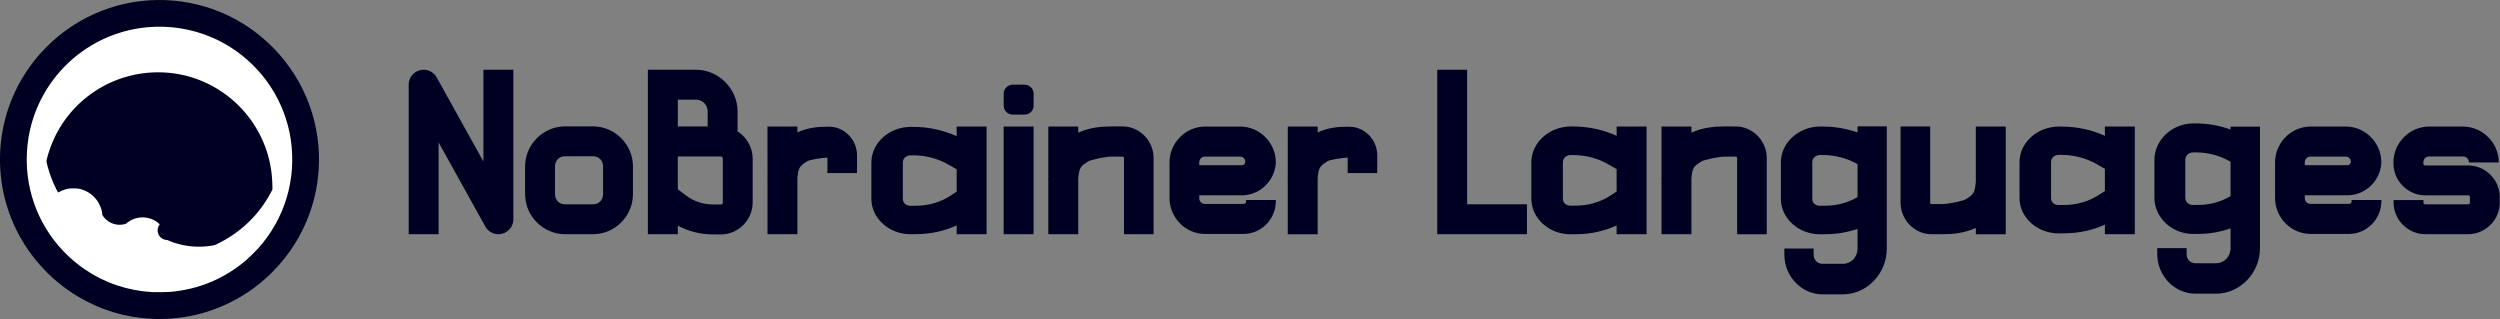 <?xml version="1.0" encoding="UTF-8" standalone="no"?>
<!-- Created with Inkscape (http://www.inkscape.org/) -->

<svg
   width="734.913"
   height="93.776"
   viewBox="0 0 194.446 24.811"
   version="1.1"
   id="svg5"
   xml:space="preserve"
   inkscape:version="1.3.2 (091e20e, 2023-11-25, custom)"
   sodipodi:docname="nbl_logo_2023.svg"
   xmlns:inkscape="http://www.inkscape.org/namespaces/inkscape"
   xmlns:sodipodi="http://sodipodi.sourceforge.net/DTD/sodipodi-0.dtd"
   xmlns="http://www.w3.org/2000/svg"
   xmlns:svg="http://www.w3.org/2000/svg"><rect x="0" y="0" width="194.446" height="24.811" fill="#808080" stroke="none"/><sodipodi:namedview
     id="namedview7"
     pagecolor="#ffffff"
     bordercolor="#999999"
     borderopacity="1"
     inkscape:showpageshadow="0"
     inkscape:pageopacity="0"
     inkscape:pagecheckerboard="0"
     inkscape:deskcolor="#d1d1d1"
     inkscape:document-units="px"
     showgrid="false"
     inkscape:zoom="2.3786088"
     inkscape:cx="79.458211"
     inkscape:cy="26.275863"
     inkscape:window-width="1366"
     inkscape:window-height="705"
     inkscape:window-x="-8"
     inkscape:window-y="-8"
     inkscape:window-maximized="1"
     inkscape:current-layer="layer1"
     showguides="true" /><defs
     id="defs2"><rect
       x="381.704"
       y="450.078"
       width="1011.096"
       height="304.724"
       id="rect405" /><inkscape:path-effect
       effect="fillet_chamfer"
       id="path-effect43"
       is_visible="true"
       lpeversion="1"
       nodesatellites_param="F,0,0,1,0,0,0,1 @ F,0,0,1,0,0,0,1 @ F,0,0,1,0,0,0,1 @ F,0,0,1,0,0,0,1 @ F,0,0,1,0,0,0,1 @ F,0,0,1,0,0,0,1 @ F,0,0,1,0,2.638,0,1 @ F,0,0,1,0,0,0,1 @ F,0,0,1,0,0,0,1 @ F,0,0,1,0,0,0,1 @ F,0,0,1,0,0,0,1 @ F,0,0,1,0,0,0,1 @ F,0,0,1,0,0,0,1 @ F,0,0,1,0,0,0,1 @ F,0,0,1,0,0,0,1 @ F,0,0,1,0,0,0,1 @ F,0,0,1,0,0,0,1 @ F,0,1,1,0,2.638,0,1 @ F,0,0,1,0,0,0,1 @ F,0,0,1,0,0,0,1 @ F,0,0,1,0,0,0,1 @ F,0,0,1,0,0,0,1 @ F,0,0,1,0,0,0,1 @ F,0,0,1,0,0,0,1 @ F,0,0,1,0,0,0,1 @ F,0,0,1,0,0,0,1"
       radius="0"
       unit="px"
       method="auto"
       mode="F"
       chamfer_steps="1"
       flexible="false"
       use_knot_distance="true"
       apply_no_radius="true"
       apply_with_radius="true"
       only_selected="false"
       hide_knots="false" /><inkscape:path-effect
       effect="fillet_chamfer"
       id="path-effect40"
       is_visible="true"
       lpeversion="1"
       nodesatellites_param="F,0,0,1,0,0,0,1 @ F,0,0,1,0,0,0,1 @ F,0,0,1,0,0,0,1 @ F,0,0,1,0,0,0,1 @ F,0,1,1,0,2.514,0,1 @ F,0,0,1,0,0,0,1 @ F,0,0,1,0,0,0,1 @ F,0,0,1,0,0,0,1 @ F,0,0,1,0,0,0,1 @ F,0,0,1,0,0,0,1 @ F,0,0,1,0,2.514,0,1 @ F,0,0,1,0,0,0,1 @ F,0,0,1,0,0,0,1 @ F,0,0,1,0,0,0,1 @ F,0,0,1,0,0,0,1 @ F,0,0,1,0,0,0,1 | F,0,0,1,0,0,0,1 @ F,0,0,1,0,0,0,1 @ F,0,0,1,0,0,0,1 @ F,0,0,1,0,0,0,1 @ F,0,0,1,0,0,0,1"
       radius="0"
       unit="px"
       method="auto"
       mode="F"
       chamfer_steps="1"
       flexible="false"
       use_knot_distance="true"
       apply_no_radius="true"
       apply_with_radius="true"
       only_selected="false"
       hide_knots="false" /><inkscape:path-effect
       effect="fillet_chamfer"
       id="path-effect38"
       is_visible="true"
       lpeversion="1"
       nodesatellites_param="F,0,0,1,0,0,0,1 @ F,0,0,1,0,0,0,1 @ F,0,0,1,0,0,0,1 @ F,0,0,1,0,0,0,1 @ F,0,1,1,0,2.514,0,1 @ F,0,0,1,0,0,0,1 @ F,0,0,1,0,0,0,1 @ F,0,0,1,0,0,0,1 @ F,0,0,1,0,0,0,1 @ F,0,0,1,0,0,0,1 @ F,0,0,1,0,2.514,0,1 @ F,0,0,1,0,0,0,1 @ F,0,0,1,0,0,0,1 @ F,0,0,1,0,0,0,1 @ F,0,0,1,0,0,0,1 @ F,0,0,1,0,0,0,1 | F,0,0,1,0,0,0,1 @ F,0,0,1,0,0,0,1 @ F,0,0,1,0,0,0,1 @ F,0,0,1,0,0,0,1 @ F,0,0,1,0,0,0,1"
       radius="0"
       unit="px"
       method="auto"
       mode="F"
       chamfer_steps="1"
       flexible="false"
       use_knot_distance="true"
       apply_no_radius="true"
       apply_with_radius="true"
       only_selected="false"
       hide_knots="false" /><inkscape:path-effect
       effect="fillet_chamfer"
       id="path-effect37"
       is_visible="true"
       lpeversion="1"
       nodesatellites_param="F,0,0,1,0,0,0,1 @ F,0,0,1,0,0,0,1 @ F,0,0,1,0,0,0,1 @ F,0,0,1,0,0,0,1 @ F,0,1,1,0,2.655,0,1 @ F,0,0,1,0,0,0,1 @ F,0,0,1,0,0,0,1 @ F,0,0,1,0,0,0,1 @ F,0,0,1,0,0,0,1 @ F,0,0,1,0,0,0,1 @ F,0,1,1,0,2.655,0,1 @ F,0,0,1,0,0,0,1 @ F,0,0,1,0,0,0,1 @ F,0,0,1,0,0,0,1 @ F,0,0,1,0,0,0,1 @ F,0,0,1,0,0,0,1 | F,0,0,1,0,0,0,1 @ F,0,0,1,0,0,0,1 @ F,0,0,1,0,0,0,1 @ F,0,0,1,0,0,0,1 @ F,0,0,1,0,0,0,1"
       radius="0"
       unit="px"
       method="auto"
       mode="F"
       chamfer_steps="1"
       flexible="false"
       use_knot_distance="true"
       apply_no_radius="true"
       apply_with_radius="true"
       only_selected="false"
       hide_knots="false" /><inkscape:path-effect
       effect="fillet_chamfer"
       id="path-effect35"
       is_visible="true"
       lpeversion="1"
       nodesatellites_param="F,0,0,1,0,0,0,1 @ F,0,0,1,0,0,0,1 @ F,0,0,1,0,0,0,1 @ F,0,0,1,0,0,0,1 @ F,0,0,1,0,0,0,1 @ F,0,0,1,0,0,0,1 @ F,0,0,1,0,0,0,1 @ F,0,0,1,0,0,0,1 @ F,0,0,1,0,0,0,1 @ F,0,0,1,0,0,0,1 @ F,0,0,1,0,0,0,1 | F,0,0,1,0,0,0,1 @ F,0,0,1,0,0,0,1 @ F,0,0,1,0,0,0,1 @ F,0,0,1,0,0,0,1"
       radius="0"
       unit="px"
       method="auto"
       mode="F"
       chamfer_steps="1"
       flexible="false"
       use_knot_distance="true"
       apply_no_radius="true"
       apply_with_radius="true"
       only_selected="false"
       hide_knots="false" /><inkscape:path-effect
       effect="fillet_chamfer"
       id="path-effect33"
       is_visible="true"
       lpeversion="1"
       nodesatellites_param="F,0,0,1,0,0,0,1 @ F,0,0,1,0,0,0,1 @ F,0,0,1,0,0,0,1 @ F,0,0,1,0,0,0,1 @ F,0,0,1,0,7.703,0,1 @ F,0,0,1,0,0,0,1 @ F,0,0,1,0,0,0,1 @ F,0,0,1,0,10.482,0,1"
       radius="0"
       unit="px"
       method="auto"
       mode="F"
       chamfer_steps="1"
       flexible="false"
       use_knot_distance="true"
       apply_no_radius="true"
       apply_with_radius="true"
       only_selected="false"
       hide_knots="false" /><inkscape:path-effect
       effect="fillet_chamfer"
       id="path-effect31"
       is_visible="true"
       lpeversion="1"
       nodesatellites_param="F,0,0,1,0,0,0,1 @ F,0,0,1,0,0,0,1 @ F,0,0,1,0,0,0,1 @ F,0,0,1,0,0,0,1 @ F,0,1,1,0,2.655,0,1 @ F,0,0,1,0,0,0,1 @ F,0,0,1,0,0,0,1 @ F,0,0,1,0,0,0,1 @ F,0,0,1,0,0,0,1 @ F,0,0,1,0,0,0,1 @ F,0,1,1,0,2.655,0,1 @ F,0,0,1,0,0,0,1 @ F,0,0,1,0,0,0,1 @ F,0,0,1,0,0,0,1 @ F,0,0,1,0,0,0,1 @ F,0,0,1,0,0,0,1 | F,0,0,1,0,0,0,1 @ F,0,0,1,0,0,0,1 @ F,0,0,1,0,0,0,1 @ F,0,0,1,0,0,0,1 @ F,0,0,1,0,0,0,1"
       radius="0"
       unit="px"
       method="auto"
       mode="F"
       chamfer_steps="1"
       flexible="false"
       use_knot_distance="true"
       apply_no_radius="true"
       apply_with_radius="true"
       only_selected="false"
       hide_knots="false" /><inkscape:path-effect
       effect="fillet_chamfer"
       id="path-effect30"
       is_visible="true"
       lpeversion="1"
       nodesatellites_param="F,0,0,1,0,0,0,1 @ F,0,0,1,0,0,0,1 @ F,0,0,1,0,0,0,1 @ F,0,0,1,0,0,0,1 @ F,0,0,1,0,7.703,0,1 @ F,0,0,1,0,0,0,1 @ F,0,0,1,0,0,0,1 @ F,0,0,1,0,10.482,0,1"
       radius="0"
       unit="px"
       method="auto"
       mode="F"
       chamfer_steps="1"
       flexible="false"
       use_knot_distance="true"
       apply_no_radius="true"
       apply_with_radius="true"
       only_selected="false"
       hide_knots="false" /><inkscape:path-effect
       effect="fillet_chamfer"
       id="path-effect28"
       is_visible="true"
       lpeversion="1"
       nodesatellites_param="F,0,0,1,0,0,0,1 @ F,0,0,1,0,0,0,1 @ F,0,0,1,0,0,0,1 @ F,0,0,1,0,0,0,1 @ F,0,0,1,0,0,0,1 @ F,0,0,1,0,0,0,1 @ F,0,0,1,0,0,0,1 @ F,0,0,1,0,0,0,1 @ F,0,0,1,0,0,0,1 @ F,0,0,1,0,0,0,1 @ F,0,0,1,0,0,0,1 | F,0,0,1,0,0,0,1 @ F,0,0,1,0,0,0,1 @ F,0,0,1,0,0,0,1 @ F,0,0,1,0,0,0,1"
       radius="0"
       unit="px"
       method="auto"
       mode="F"
       chamfer_steps="1"
       flexible="false"
       use_knot_distance="true"
       apply_no_radius="true"
       apply_with_radius="true"
       only_selected="false"
       hide_knots="false" /><inkscape:path-effect
       effect="fillet_chamfer"
       id="path-effect26"
       is_visible="true"
       lpeversion="1"
       nodesatellites_param="F,0,0,1,0,0,0,1 @ F,0,0,1,0,0,0,1 @ F,0,0,1,0,0,0,1 @ F,0,0,1,0,0,0,1 @ F,0,1,1,0,3.175,0,1 @ F,0,0,1,0,0,0,1 @ F,0,0,1,0,0,0,1 @ F,0,0,1,0,5.292,0,1 @ F,0,0,1,0,0,0,1"
       radius="0"
       unit="px"
       method="auto"
       mode="F"
       chamfer_steps="1"
       flexible="false"
       use_knot_distance="true"
       apply_no_radius="true"
       apply_with_radius="true"
       only_selected="false"
       hide_knots="false" /><inkscape:path-effect
       effect="fillet_chamfer"
       id="path-effect23"
       is_visible="true"
       lpeversion="1"
       nodesatellites_param="F,0,0,1,0,0,0,1 @ F,0,0,1,0,0,0,1 @ F,0,0,1,0,0,0,1 @ F,0,0,1,0,0,0,1 @ F,0,0,1,0,7.703,0,1 @ F,0,0,1,0,0,0,1 @ F,0,0,1,0,0,0,1 @ F,0,0,1,0,10.482,0,1"
       radius="0"
       unit="px"
       method="auto"
       mode="F"
       chamfer_steps="1"
       flexible="false"
       use_knot_distance="true"
       apply_no_radius="true"
       apply_with_radius="true"
       only_selected="false"
       hide_knots="false" /><inkscape:path-effect
       effect="fillet_chamfer"
       id="path-effect21"
       is_visible="true"
       lpeversion="1"
       nodesatellites_param="F,0,0,1,0,0,0,1 @ F,0,0,1,0,0,0,1 @ F,0,0,1,0,0,0,1 @ F,0,0,1,0,0,0,1 @ F,0,0,1,0,7.703,0,1 @ F,0,0,1,0,0,0,1 @ F,0,0,1,0,0,0,1 @ F,0,0,1,0,10.482,0,1"
       radius="0"
       unit="px"
       method="auto"
       mode="F"
       chamfer_steps="1"
       flexible="false"
       use_knot_distance="true"
       apply_no_radius="true"
       apply_with_radius="true"
       only_selected="false"
       hide_knots="false" /><inkscape:path-effect
       effect="fillet_chamfer"
       id="path-effect19"
       is_visible="true"
       lpeversion="1"
       nodesatellites_param="F,0,0,1,0,0,0,1 @ F,0,0,1,0,0,0,1 @ F,0,0,1,0,0,0,1 @ F,0,0,1,0,0,0,1 @ F,0,1,1,0,3.175,0,1 @ F,0,0,1,0,0,0,1 @ F,0,0,1,0,0,0,1 @ F,0,0,1,0,5.292,0,1 @ F,0,0,1,0,0,0,1"
       radius="0"
       unit="px"
       method="auto"
       mode="F"
       chamfer_steps="1"
       flexible="false"
       use_knot_distance="true"
       apply_no_radius="true"
       apply_with_radius="true"
       only_selected="false"
       hide_knots="false" /><inkscape:path-effect
       effect="fillet_chamfer"
       id="path-effect18"
       is_visible="true"
       lpeversion="1"
       nodesatellites_param="F,0,0,1,0,0,0,1 @ F,0,0,1,0,0,0,1 @ F,0,0,1,0,0,0,1 @ F,0,0,1,0,0,0,1 @ F,0,0,1,0,0,0,1 @ F,0,0,1,0,0,0,1 @ F,0,0,1,0,0,0,1 @ F,0,0,1,0,0,0,1 @ F,0,0,1,0,0,0,1 @ F,0,0,1,0,0,0,1 @ F,0,0,1,0,0,0,1 | F,0,0,1,0,0,0,1 @ F,0,0,1,0,0,0,1 @ F,0,0,1,0,0,0,1 @ F,0,0,1,0,0,0,1"
       radius="0"
       unit="px"
       method="auto"
       mode="F"
       chamfer_steps="1"
       flexible="false"
       use_knot_distance="true"
       apply_no_radius="true"
       apply_with_radius="true"
       only_selected="false"
       hide_knots="false" /><inkscape:path-effect
       effect="fillet_chamfer"
       id="path-effect17"
       is_visible="true"
       lpeversion="1"
       nodesatellites_param="F,0,0,1,0,0,0,1 @ F,0,0,1,0,0,0,1 @ F,0,0,1,0,0,0,1 @ F,0,0,1,0,0,0,1 @ F,0,0,1,0,0,0,1 @ F,0,0,1,0,0,0,1 @ F,0,0,1,0,0,0,1 @ F,0,0,1,0,0,0,1 @ F,0,0,1,0,0,0,1 @ F,0,0,1,0,0,0,1 @ F,0,0,1,0,0,0,1 @ F,0,0,1,0,0,0,1 @ F,0,0,1,0,0,0,1 | F,0,1,1,0,2.646,0,1 @ F,0,0,1,0,0,0,1 @ F,0,0,1,0,0,0,1 @ F,0,1,1,0,2.646,0,1"
       radius="0"
       unit="px"
       method="auto"
       mode="F"
       chamfer_steps="1"
       flexible="false"
       use_knot_distance="true"
       apply_no_radius="true"
       apply_with_radius="true"
       only_selected="false"
       hide_knots="false" /><inkscape:path-effect
       effect="fillet_chamfer"
       id="path-effect16"
       is_visible="true"
       lpeversion="1"
       nodesatellites_param="F,0,0,1,0,0,0,1 @ F,0,0,1,0,0,0,1 @ F,0,0,1,0,0,0,1 @ F,0,0,1,0,0,0,1 @ F,0,0,1,0,0,0,1 @ F,0,0,1,0,0,0,1 @ F,0,0,1,0,0,0,1 @ F,0,0,1,0,0,0,1 @ F,0,0,1,0,0,0,1 @ F,0,0,1,0,0,0,1 @ F,0,0,1,0,0,0,1 @ F,0,0,1,0,5.292,0,1 | F,0,0,1,0,0,0,1 @ F,0,0,1,0,0,0,1 @ F,0,0,1,0,0,0,1 @ F,0,0,1,0,0,0,1 @ F,0,0,1,0,0,0,1 | F,0,0,1,0,0,0,1 @ F,0,0,1,0,0,0,1 @ F,0,0,1,0,0,0,1 @ F,0,0,1,0,0,0,1 @ F,0,0,1,0,0,0,1"
       radius="0"
       unit="px"
       method="auto"
       mode="F"
       chamfer_steps="1"
       flexible="false"
       use_knot_distance="true"
       apply_no_radius="true"
       apply_with_radius="true"
       only_selected="false"
       hide_knots="false" /><inkscape:path-effect
       effect="fillet_chamfer"
       id="path-effect15"
       is_visible="true"
       lpeversion="1"
       nodesatellites_param="F,0,0,1,0,0,0,1 @ F,0,0,1,0,0,0,1 @ F,0,0,1,0,0,0,1 @ F,0,0,1,0,5.292,0,1"
       radius="0"
       unit="px"
       method="auto"
       mode="F"
       chamfer_steps="1"
       flexible="false"
       use_knot_distance="true"
       apply_no_radius="true"
       apply_with_radius="true"
       only_selected="false"
       hide_knots="false" /><inkscape:path-effect
       effect="fillet_chamfer"
       id="path-effect14"
       is_visible="true"
       lpeversion="1"
       nodesatellites_param="F,0,0,1,0,0,0,1 @ F,0,0,1,0,0,0,1 @ F,0,0,1,0,0,0,1 @ F,0,0,1,0,5.292,0,1"
       radius="0"
       unit="px"
       method="auto"
       mode="F"
       chamfer_steps="1"
       flexible="false"
       use_knot_distance="true"
       apply_no_radius="true"
       apply_with_radius="true"
       only_selected="false"
       hide_knots="false" /><inkscape:path-effect
       effect="fillet_chamfer"
       id="path-effect12"
       is_visible="true"
       lpeversion="1"
       nodesatellites_param="F,0,0,1,0,0,0,1 @ F,0,0,1,0,0,0,1 @ F,0,0,1,0,5.292,0,1 @ F,0,0,1,0,0,0,1 @ F,0,0,1,0,0,0,1 @ F,0,0,1,0,0,0,1 @ F,0,0,1,0,0,0,1 @ F,0,0,1,0,0,0,1 @ F,0,0,1,0,0,0,1 @ F,0,0,1,0,0,0,1 @ F,0,0,1,0,0,0,1"
       radius="0"
       unit="px"
       method="auto"
       mode="F"
       chamfer_steps="1"
       flexible="false"
       use_knot_distance="true"
       apply_no_radius="true"
       apply_with_radius="true"
       only_selected="false"
       hide_knots="false" /><inkscape:path-effect
       effect="fillet_chamfer"
       id="path-effect9"
       is_visible="true"
       lpeversion="1"
       nodesatellites_param="F,0,0,1,0,0,0,1 @ F,0,0,1,0,0,0,1 @ F,0,0,1,0,0,0,1 @ F,0,0,1,0,0,0,1 @ F,0,0,1,0,0,0,1 @ F,0,0,1,0,0,0,1 @ F,0,0,1,0,0,0,1 @ F,0,0,1,0,0,0,1"
       radius="0"
       unit="px"
       method="auto"
       mode="F"
       chamfer_steps="1"
       flexible="false"
       use_knot_distance="true"
       apply_no_radius="true"
       apply_with_radius="true"
       only_selected="false"
       hide_knots="false" /><inkscape:path-effect
       effect="fillet_chamfer"
       id="path-effect6"
       is_visible="true"
       lpeversion="1"
       nodesatellites_param="F,0,0,1,0,0,0,1 @ F,0,0,1,0,0,0,1 @ F,0,0,1,0,0,0,1 @ F,0,0,1,0,5.59,0,1 @ F,0,0,1,0,0,0,1 @ F,0,1,1,0,5.59,0,1 @ F,0,0,1,0,0,0,1"
       radius="0"
       unit="px"
       method="auto"
       mode="F"
       chamfer_steps="1"
       flexible="false"
       use_knot_distance="true"
       apply_no_radius="true"
       apply_with_radius="true"
       only_selected="false"
       hide_knots="false" /><inkscape:path-effect
       effect="fillet_chamfer"
       id="path-effect2"
       is_visible="true"
       lpeversion="1"
       nodesatellites_param="F,0,0,1,0,0,0,1 @ F,0,0,1,0,0,0,1 @ F,0,0,1,0,0,0,1 @ F,0,0,1,0,0,0,1 @ F,0,0,1,0,0,0,1 @ F,0,0,1,0,0,0,1 @ F,0,0,1,0,5.292,0,1 @ F,0,0,1,0,0,0,1 @ F,0,0,1,0,0,0,1 @ F,0,0,1,0,0,0,1 @ F,0,0,1,0,0,0,1 @ F,0,0,1,0,0,0,1 @ F,0,0,1,0,0,0,1 @ F,0,0,1,0,0,0,1 @ F,0,0,1,0,0,0,1 @ F,0,0,1,0,5.821,0,1 @ F,0,0,1,0,0,0,1 @ F,0,0,1,0,0,0,1"
       radius="0"
       unit="px"
       method="auto"
       mode="F"
       chamfer_steps="1"
       flexible="false"
       use_knot_distance="true"
       apply_no_radius="true"
       apply_with_radius="true"
       only_selected="false"
       hide_knots="false" /></defs><g
     inkscape:label="Layer 1"
     inkscape:groupmode="layer"
     id="layer1"
     transform="translate(7.63,2.484)"><path
       style="fill:#000022;fill-opacity:1;stroke-width:0.016"
       d="m 4.156,22.312 c -2.059,-0.108 -3.988,-0.693 -5.74,-1.742 -2.183,-1.307 -3.939,-3.284 -4.973,-5.6 -0.973,-2.178 -1.294,-4.6 -0.925,-6.973 0.366,-2.354 1.404,-4.543 3.007,-6.34 0.074,-0.083 0.26,-0.278 0.413,-0.434 0.812,-0.825 1.646,-1.472 2.644,-2.051 C 1.526,-2.534 5.089,-2.944 8.364,-1.954 9.756,-1.533 11.045,-0.879 12.214,-3.7220707e-7 15.025,2.114 16.811,5.301 17.127,8.763 c 0.246,2.701 -0.369,5.342 -1.782,7.645 -0.507,0.827 -1.089,1.562 -1.797,2.271 -0.975,0.977 -2.019,1.731 -3.248,2.345 -1.004,0.502 -2.02,0.85 -3.116,1.067 -0.981,0.194 -2.05,0.273 -3.028,0.221 z"
       id="path302" /><path
       style="fill:#ffffff;fill-opacity:1;stroke-width:0.015"
       d="m 5.585,20.219 c 2.245,-0.187 4.27,-1.037 5.97,-2.503 0.208,-0.18 0.698,-0.662 0.899,-0.887 2.067,-2.301 2.988,-5.369 2.535,-8.445 C 14.556,5.443 12.843,2.809 10.317,1.201 7.032,-0.89 2.796,-0.945 -0.542,1.06 -2.61,2.302 -4.179,4.229 -4.977,6.505 c -0.516,1.473 -0.69,3.094 -0.5,4.669 0.359,2.971 1.985,5.629 4.476,7.314 1.529,1.034 3.295,1.63 5.176,1.746 0.263,0.016 1.15,0.007 1.41,-0.015 z"
       id="path7327" /><path
       id="path8855"
       style="fill:#000022;fill-opacity:1;stroke-width:0.016"
       d="m 4.659,3.141 c -0.326,5.26e-5 -0.653,0.018 -0.975,0.054 -1.276,0.141 -2.514,0.556 -3.602,1.21 -1.983,1.191 -3.398,3.054 -4.015,5.284 -0.101,0.365 -0.101,0.35 -0.018,0.668 0.11,0.423 0.234,0.801 0.388,1.182 0.157,0.387 0.435,0.959 0.461,0.946 0.006,-0.003 0.08,-0.041 0.166,-0.084 0.173,-0.088 0.383,-0.161 0.583,-0.203 0.19,-0.04 0.685,-0.039 0.872,0.001 0.716,0.156 1.283,0.604 1.59,1.232 0.082,0.167 0.145,0.347 0.188,0.538 0.015,0.068 0.026,0.159 0.032,0.26 a 1.569,1.569 0 0 0 0.146,0.209 1.569,1.569 0 0 0 0.193,0.193 1.569,1.569 0 0 0 0.224,0.156 1.569,1.569 0 0 0 0.248,0.116 1.569,1.569 0 0 0 0.264,0.071 1.569,1.569 0 0 0 0.272,0.023 1.569,1.569 0 0 0 0.272,-0.023 1.569,1.569 0 0 0 0.234,-0.063 c 0.169,-0.15 0.364,-0.271 0.577,-0.355 0.018,-0.007 0.037,-0.014 0.055,-0.02 0.09,-0.032 0.183,-0.057 0.277,-0.075 0.412,-0.079 0.853,-0.023 1.225,0.163 0.178,0.089 0.339,0.205 0.48,0.341 a 0.747,0.747 0 0 0 -0.166,0.468 0.747,0.747 0 0 0 0.748,0.748 6.171,6.171 0 0 0 0.359,0.149 6.171,6.171 0 0 0 0.514,0.162 6.171,6.171 0 0 0 0.525,0.117 6.171,6.171 0 0 0 0.534,0.07 6.171,6.171 0 0 0 0.538,0.023 6.171,6.171 0 0 0 0.538,-0.023 6.171,6.171 0 0 0 0.533,-0.07 6.171,6.171 0 0 0 0.173,-0.039 c 1.409,-0.645 2.656,-1.633 3.593,-2.891 0.287,-0.386 0.606,-0.895 0.796,-1.274 l 0.079,-0.158 -0.002,-0.203 C 13.547,11.059 13.402,10.15 13.119,9.282 12.484,7.337 11.207,5.695 9.539,4.598 8.8,4.112 7.984,3.732 7.114,3.482 6.33,3.256 5.494,3.141 4.659,3.141 Z" /><g
       id="g1"
       style="fill:#000022;fill-opacity:1"
       transform="matrix(0.879,0,0,0.879,3.747,0.617)"><path
         style="color:#000000;fill:#000022;fill-opacity:1;stroke-linejoin:round;-inkscape-stroke:none"
         d="M 29.833,2.642 V 10.765 L 25.699,3.324 A 1.323,1.323 0 0 0 23.22,3.967 V 17.195 h 2.645 V 9.07 l 4.137,7.445 a 1.323,1.323 0 0 0 2.479,-0.643 V 2.642 Z"
         id="path1" /><path
         style="color:#000000;fill:#000022;fill-opacity:1;stroke-linecap:square;stroke-linejoin:round;-inkscape-stroke:none;paint-order:fill markers stroke"
         d="m 37.058,7.654 c -1.936,0 -3.537,1.599 -3.537,3.535 v 2.471 c 0,1.936 1.601,3.535 3.537,3.535 h 2.471 c 1.936,0 3.535,-1.599 3.535,-3.535 v -2.471 c 0,-1.936 -1.599,-3.535 -3.535,-3.535 z m 0,2.645 h 2.471 c 0.516,0 0.889,0.375 0.889,0.891 v 2.471 c 0,0.516 -0.373,0.889 -0.889,0.889 h -2.471 c -0.516,0 -0.891,-0.373 -0.891,-0.889 v -2.471 c 0,-0.516 0.375,-0.891 0.891,-0.891 z"
         id="rect2" /><path
         id="path4"
         style="color:#000000;fill:#000022;fill-opacity:1;-inkscape-stroke:none"
         d="m 71.708,7.67 v 0.852 c -1.189,-0.539 -2.505,-0.823 -3.843,-0.823 H 67.646 c -1.909,0 -3.485,1.424 -3.485,3.148 v 3.228 c 0,1.726 1.594,3.146 3.504,3.122 l 0.564,-0.008 c 1.215,-0.015 2.404,-0.281 3.48,-0.769 v 0.772 h 2.644 V 7.669 Z m -4.063,2.544 h 0.22 c 1.102,0 2.182,0.285 3.111,0.82 l 0.732,0.42 v 1.976 l -0.529,0.348 c -0.87,0.571 -1.914,0.884 -2.989,0.898 l -0.563,0.006 c -0.392,0.005 -0.682,-0.252 -0.682,-0.607 v -3.228 c 0,-0.365 0.297,-0.633 0.701,-0.633 z" /><path
         id="path6"
         style="color:#000000;fill:#000022;fill-opacity:1;-inkscape-stroke:none"
         d="m 76.665,3.966 c -0.44,0 -0.794,0.354 -0.794,0.794 v 1.058 c 0,0.44 0.354,0.794 0.794,0.794 h 1.058 c 0.44,0 0.794,-0.354 0.794,-0.794 v -1.058 c 0,-0.44 -0.354,-0.794 -0.794,-0.794 z m -0.799,3.704 v 9.526 h 2.647 V 7.67 Z" /><path
         id="path7"
         style="color:#000000;fill:#000022;fill-opacity:1;-inkscape-stroke:none"
         d="m 85.415,7.658 c -0.877,0 -1.944,0.087 -2.95,0.557 v -0.545 h -2.647 v 4.53 c -0.006,0.059 -0.012,0.125 -0.02,0.175 l 0.02,0.003 v 4.816 h 2.647 v -4.969 c 0.039,-0.313 0.066,-0.544 0.12,-0.695 0.083,-0.232 0.166,-0.419 0.764,-0.778 0.231,-0.139 1.492,-0.424 2.067,-0.424 h 0.973 c 0.083,0 0.123,0.039 0.123,0.124 v 6.746 h 2.621 v -6.746 c 0,-1.528 -1.244,-2.795 -2.744,-2.795 z"
         sodipodi:nodetypes="scccccccccsssssccsss" /><path
         id="path14"
         style="color:#000000;fill:#000022;fill-opacity:1;-inkscape-stroke:none"
         d="m 60.223,7.683 c -0.813,-0.005 -1.729,0.096 -2.606,0.504 l -0.002,-0.517 h -2.647 l 0.002,4.559 c -0.005,0.046 -0.011,0.091 -0.017,0.131 l 0.017,0.003 v 4.834 h 2.647 v -5.007 c 0.038,-0.303 0.064,-0.529 0.117,-0.677 0.083,-0.233 0.166,-0.423 0.763,-0.783 0.185,-0.112 1.171,-0.288 1.777,-0.319 v 1.375 h 2.616 v -1.422 C 62.96,9.052 62.01,7.872 60.731,7.703 l -0.055,-0.006 -0.055,-0.004 c -0.13,-0.006 -0.262,-0.01 -0.398,-0.011 z"
         sodipodi:nodetypes="ccccccccccsscccccccc" /><path
         id="path16-4"
         style="color:#000000;fill:#000022;fill-opacity:1;-inkscape-stroke:none"
         d="M 44.386,2.643 V 17.195 h 2.646 v -0.756 c 0.927,0.496 1.963,0.764 3.023,0.773 l 0.758,0.006 c 1.552,0.013 2.844,-1.274 2.844,-2.831 v -3.881 c 0,-1.005 -0.536,-1.898 -1.334,-2.405 v -1.754 c 0,-2.03 -1.675,-3.705 -3.705,-3.705 h -1.586 -1.324 z m 2.646,2.646 h 1.586 c 0.6,0 1.059,0.458 1.059,1.058 v 1.315 h -2.645 z m 0,5.026 H 50.824 c 0.122,0 0.192,0.07 0.192,0.192 v 3.881 c 0,0.117 -0.064,0.182 -0.18,0.181 l -0.758,-0.008 c -0.831,-0.007 -1.637,-0.28 -2.303,-0.78 l -0.743,-0.558 z" /><path
         id="path19"
         style="color:#000000;fill:#000022;fill-opacity:1;-inkscape-stroke:none"
         d="m 106.256,7.683 c -0.813,-0.005 -1.728,0.096 -2.606,0.505 l 0.003,-0.517 h -2.646 l -0.003,4.555 c -0.005,0.048 -0.011,0.093 -0.018,0.135 l 0.018,0.003 v 4.834 h 2.646 v -5.005 c 0.038,-0.304 0.065,-0.531 0.118,-0.679 0.083,-0.233 0.166,-0.423 0.763,-0.783 0.185,-0.112 1.171,-0.288 1.776,-0.319 v 1.375 h 2.616 v -1.422 c 0.07,-1.311 -0.88,-2.491 -2.159,-2.66 l -0.055,-0.006 -0.054,-0.004 c -0.13,-0.006 -0.263,-0.01 -0.399,-0.011 z"
         sodipodi:nodetypes="ccccccccccsscccccccc" /><path
         style="color:#000000;fill:#000022;fill-opacity:1;-inkscape-stroke:none"
         d="M 114.231,2.642 V 17.195 h 7.938 v -2.646 h -5.291 V 2.642 Z"
         id="path21-4" /><path
         id="path24"
         style="color:#000000;fill:#000022;fill-opacity:1;-inkscape-stroke:none"
         d="m 139.672,7.658 c -0.876,0 -1.944,0.087 -2.95,0.556 v -0.545 h -2.646 v 4.52 c -0.007,0.064 -0.013,0.133 -0.021,0.187 l 0.021,0.004 v 4.816 h 2.646 v -4.973 c 0.039,-0.31 0.066,-0.54 0.119,-0.69 0.083,-0.232 0.166,-0.419 0.764,-0.778 0.231,-0.139 1.492,-0.424 2.067,-0.424 h 0.973 c 0.083,0 0.123,0.039 0.123,0.124 v 6.746 h 2.621 v -6.746 c 0,-1.528 -1.244,-2.795 -2.744,-2.795 z" /><path
         id="path26-5"
         style="color:#000000;fill:#000022;fill-opacity:1;stroke-width:1;-inkscape-stroke:none"
         d="m 151.422,7.651 v 0.54 c -0.979,-0.343 -2.024,-0.523 -3.084,-0.523 h -0.219 c -1.906,0 -3.481,1.429 -3.481,3.159 v 3.242 c 0,1.732 1.592,3.157 3.5,3.133 l 0.563,-0.008 c 0.936,-0.012 1.855,-0.173 2.72,-0.47 v 1.738 c 0,0.762 -0.566,1.352 -1.296,1.352 h -1.812 c -0.444,0 -0.776,-0.348 -0.776,-0.812 v -0.541 h -2.59 v 0.541 c 0,1.925 1.522,3.513 3.366,3.513 h 1.812 c 2.13,0 3.885,-1.831 3.885,-4.054 V 7.651 Z m -3.303,2.538 h 0.219 c 1.091,0 2.161,0.28 3.084,0.807 v 2.916 c -0.821,0.483 -1.776,0.748 -2.758,0.761 l -0.563,0.008 c -0.394,0.005 -0.684,-0.256 -0.684,-0.613 v -3.242 c 0,-0.368 0.298,-0.637 0.703,-0.637 z" /><path
         id="path32"
         style="color:#000000;fill:#000022;fill-opacity:1;-inkscape-stroke:none"
         d="m 155.228,7.66 v 6.742 c 0,1.528 1.243,2.795 2.741,2.795 h 0.97 c 0.876,0 1.943,-0.088 2.949,-0.559 v 0.561 h 2.646 v -4.61 c 0.004,-0.035 0.007,-0.078 0.012,-0.109 l -0.012,-0.002 V 7.67 h -2.646 v 4.906 c -0.043,0.342 -0.069,0.588 -0.126,0.747 -0.083,0.231 -0.164,0.421 -0.76,0.78 -0.23,0.139 -1.489,0.424 -2.062,0.424 h -0.97 c -0.082,0 -0.121,-0.04 -0.121,-0.124 V 7.66 Z" /><path
         style="color:#000000;fill:#000022;fill-opacity:1;stroke-width:1.004;-inkscape-stroke:none"
         d="m 191.506,7.668 c -1.719,0 -3.14,1.436 -3.14,3.172 v 3.158 c 0,1.736 1.421,3.172 3.14,3.172 h 3.409 c 1.562,0 2.855,-1.309 2.855,-2.886 v -0.118 h -2.631 v 0.118 c 0,0.14 -0.085,0.227 -0.224,0.227 h -3.409 c -0.296,0 -0.509,-0.213 -0.509,-0.512 v -0.25 h 3.634 l -0.1,-0.004 c 1.645,0.128 3.109,-1.14 3.236,-2.802 l 0.004,-0.051 v -0.051 c 0,-1.736 -1.421,-3.172 -3.14,-3.172 z m 0,2.66 h 3.125 c 0.265,0 0.418,0.208 0.456,0.459 -0.049,0.176 -0.16,0.321 -0.355,0.305 l -0.051,-0.004 h -3.684 v -0.248 c 0,-0.299 0.213,-0.512 0.509,-0.512 z"
         id="path40" /><path
         id="path42"
         style="color:#000000;fill:#000022;fill-opacity:1;-inkscape-stroke:none"
         d="m 126.045,7.664 c -1.909,0 -3.486,1.43 -3.486,3.162 v 3.24 c 0,1.734 1.593,3.161 3.505,3.137 l 0.563,-0.008 c 1.214,-0.015 2.402,-0.282 3.477,-0.772 v 0.773 h 2.65 V 7.669 h -2.65 v 0.819 c -1.188,-0.54 -2.504,-0.825 -3.841,-0.825 z m 0,2.528 h 0.219 c 1.101,0 2.179,0.286 3.108,0.823 l 0.733,0.424 v 1.975 l -0.53,0.349 c -0.869,0.573 -1.911,0.888 -2.985,0.901 l -0.563,0.008 c -0.39,0.005 -0.679,-0.252 -0.679,-0.607 v -3.24 c 0,-0.365 0.296,-0.634 0.698,-0.634 z" /><path
         id="path46"
         style="color:#000000;fill:#000022;fill-opacity:1;-inkscape-stroke:none"
         d="m 173.308,7.668 v 0.819 c -1.189,-0.535 -2.505,-0.816 -3.843,-0.816 h -0.22 c -1.912,0 -3.49,1.417 -3.49,3.133 v 3.211 c 0,1.718 1.595,3.132 3.509,3.108 l 0.564,-0.008 c 1.215,-0.015 2.404,-0.279 3.48,-0.764 v 0.845 h 2.646 V 7.667 Z m -4.063,2.508 h 0.22 c 1.103,0 2.182,0.283 3.111,0.815 l 0.732,0.419 v 1.96 l -0.529,0.344 c -0.87,0.567 -1.914,0.88 -2.989,0.893 l -0.564,0.008 c -0.391,0.005 -0.681,-0.25 -0.681,-0.602 v -3.211 c 0,-0.362 0.297,-0.628 0.7,-0.628 z" /><path
         id="path48"
         style="color:#000000;fill:#000022;fill-opacity:1;stroke-width:0.998;-inkscape-stroke:none"
         d="m 181.139,7.392 c -1.889,0 -3.449,1.464 -3.449,3.236 v 3.336 c 0,1.774 1.578,3.233 3.469,3.209 l 0.561,-0.008 c 0.931,-0.012 1.847,-0.179 2.708,-0.486 v 1.747 c 0,0.756 -0.564,1.34 -1.295,1.34 h -1.816 c -0.444,0 -0.776,-0.343 -0.776,-0.803 v -0.537 h -2.599 v 0.537 c 0,1.914 1.526,3.496 3.376,3.496 h 1.816 c 2.136,0 3.897,-1.823 3.897,-4.034 V 7.681 h -2.602 v 0.251 c -0.975,-0.354 -2.015,-0.54 -3.069,-0.54 z m 0,2.564 h 0.219 c 1.086,0 2.15,0.287 3.069,0.827 v 3.04 c -0.818,0.495 -1.768,0.766 -2.746,0.779 l -0.561,0.008 c -0.401,0.005 -0.698,-0.27 -0.698,-0.646 V 10.628 c 0,-0.387 0.304,-0.672 0.716,-0.672 z" /><path
         style="color:#000000;fill:#000022;fill-opacity:1;stroke-width:0.955;-inkscape-stroke:none"
         d="m 202.005,7.67 c -1.739,0 -3.174,1.446 -3.162,3.185 v 0.106 c 0.011,1.531 1.284,2.795 2.815,2.795 h 3.791 c 0.103,0 0.157,0.056 0.157,0.159 v 0.478 c 0,0.103 -0.054,0.157 -0.157,0.157 H 201.658 c -0.103,0 -0.159,-0.054 -0.159,-0.157 v -0.216 h -2.645 v 0.216 c 0,1.533 1.271,2.802 2.804,2.802 h 3.791 c 1.533,0 2.802,-1.269 2.802,-2.802 v -0.478 c 0,-1.533 -1.269,-2.804 -2.802,-2.804 H 201.658 c -0.108,0 -0.169,-0.06 -0.17,-0.168 v -0.106 c -0.002,-0.303 0.214,-0.521 0.517,-0.521 h 2.983 c 0.308,-10e-6 0.53,0.222 0.53,0.53 h 2.645 c -6e-5,-1.738 -1.438,-3.176 -3.175,-3.175 z"
         id="path52" /><path
         style="color:#000000;fill:#000022;fill-opacity:1;stroke-width:1.004;-inkscape-stroke:none"
         d="m 93.683,7.671 c -1.719,0 -3.14,1.436 -3.14,3.172 v 3.158 c 0,1.736 1.421,3.172 3.14,3.172 h 3.409 c 1.562,0 2.855,-1.309 2.855,-2.886 V 14.169 H 97.316 v 0.118 c 0,0.14 -0.085,0.227 -0.224,0.227 h -3.409 c -0.296,0 -0.509,-0.213 -0.509,-0.512 v -0.25 h 3.634 l -0.1,-0.004 c 1.645,0.128 3.109,-1.14 3.236,-2.802 l 0.004,-0.051 v -0.051 c 0,-1.736 -1.421,-3.172 -3.14,-3.172 z m 0,2.66 h 3.125 c 0.265,0 0.418,0.208 0.456,0.459 -0.049,0.176 -0.16,0.321 -0.355,0.305 l -0.051,-0.004 h -3.684 v -0.248 c 0,-0.299 0.213,-0.512 0.509,-0.512 z"
         id="path53" /></g></g></svg>
